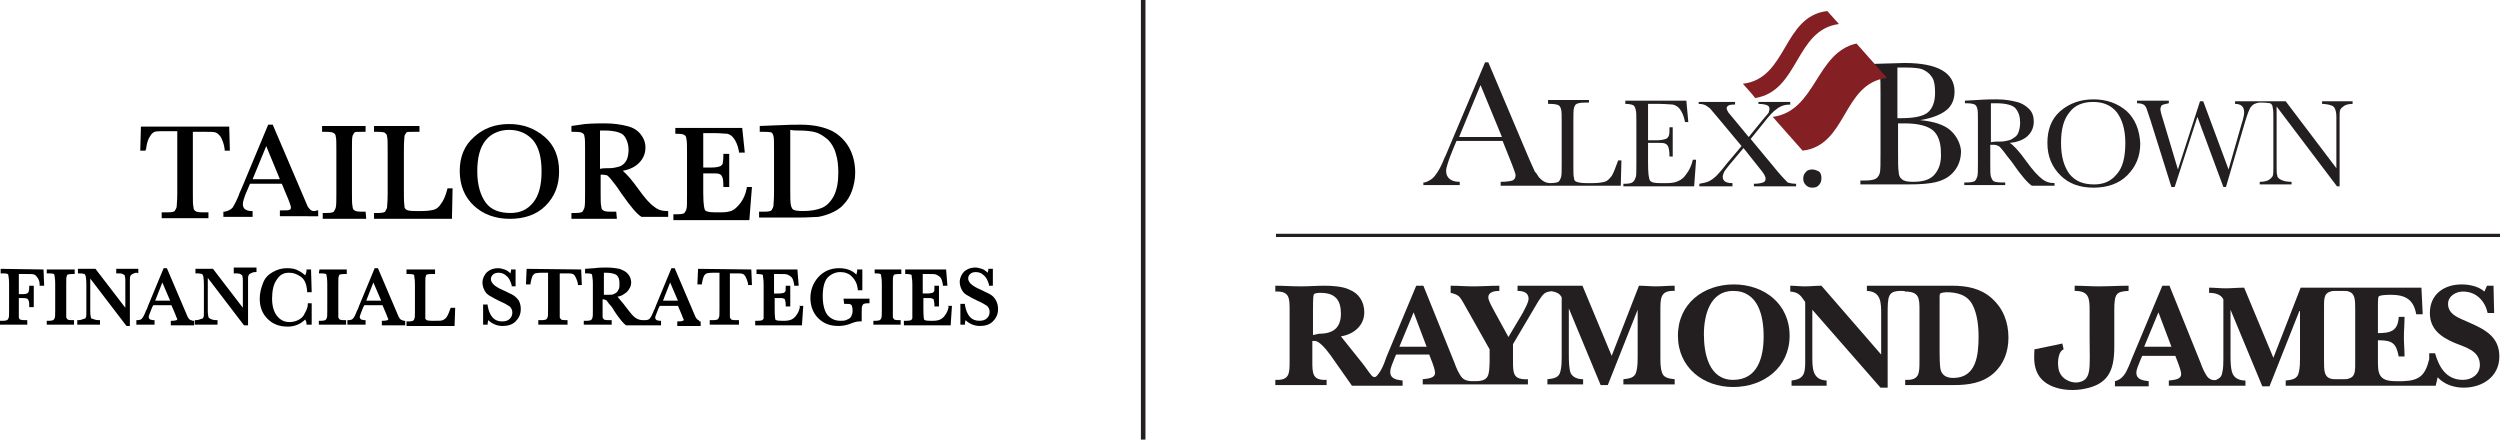 <?xml version="1.0" encoding="utf-8"?>
<!-- Generator: Adobe Illustrator 27.9.1, SVG Export Plug-In . SVG Version: 6.00 Build 0)  -->
<svg version="1.1" id="Layer_1" xmlns="http://www.w3.org/2000/svg" xmlns:xlink="http://www.w3.org/1999/xlink" x="0px" y="0px"
	 width="385px" height="67.7px" viewBox="0 0 385 67.7" style="enable-background:new 0 0 385 67.7;" xml:space="preserve">
<style type="text/css">
	.st0{fill:#231F20;}
	.st1{fill:#841F24;}
</style>
<g>
	<rect x="175.7" class="st0" width="0.7" height="67.7"/>
	<g>
		<g>
			<path d="M22.5,22.9c0.1-0.8,0.3-1.5,0.6-1.9c0.2-0.4,0.5-0.6,0.7-0.7c0.3-0.1,0.9-0.1,1.7-0.1h1.8v9.5c0,1.4-0.1,1.9-0.1,2.2
				c-0.1,0.3-0.2,0.4-0.3,0.6c-0.1,0.1-0.4,0.2-1.1,0.2h-0.9v0.9h7.2v-0.9h-0.9c-0.7,0-1-0.1-1.1-0.2c-0.2-0.1-0.3-0.3-0.3-0.6
				c-0.1-0.3-0.1-1-0.1-2.1v-9.5h2c0.7,0,1.2,0,1.5,0.1c0.3,0.1,0.5,0.3,0.8,0.7c0.2,0.4,0.5,1,0.6,1.9l0,0.2h0.8l-0.1-3.7H21.7
				l-0.1,3.7h0.8L22.5,22.9z"/>
			<path d="M47.8,32.3c-0.2-0.2-0.4-0.4-0.5-0.7l-5.3-12.4h-0.7l-4,9.6c-0.4,0.9-0.5,1.1-0.5,1.2c-0.4,1-0.8,1.7-1,2
				c-0.3,0.3-0.7,0.5-1.2,0.6l-0.2,0v0.8h4.5v-0.9h-0.2c-0.4,0-0.7-0.1-1-0.3c-0.2-0.2-0.3-0.4-0.3-0.8c0-0.2,0.1-0.9,0.8-2.4
				l0.3-0.7h4.9l1,2.4c0.4,1,0.4,1.2,0.4,1.2c0,0.3-0.1,0.4-0.2,0.4c-0.1,0.1-0.5,0.1-1.3,0.1h-0.2v0.9H49v-0.9l-0.2,0
				C48.4,32.6,48,32.5,47.8,32.3z M43.1,27.6h-4.2l2.1-5.1L43.1,27.6z"/>
			<path d="M56.3,32.6h-0.6c-0.7,0-1-0.1-1.1-0.2c-0.2-0.1-0.3-0.3-0.3-0.6c-0.1-0.3-0.1-1-0.1-2.1V23c0-1.1,0-1.8,0.1-2.1
				c0.1-0.2,0.2-0.4,0.3-0.5c0.1-0.1,0.4-0.1,1.2-0.1h0.5v-0.9h-6.7v0.9h0.5c0.9,0,1.2,0.1,1.3,0.2c0.2,0.1,0.3,0.3,0.3,0.5
				c0.1,0.3,0.1,1,0.1,2.1v6.7c0,1.1,0,1.8-0.1,2.2c-0.1,0.3-0.2,0.4-0.3,0.6c-0.1,0.1-0.4,0.2-1.1,0.2h-0.6v0.9h6.7L56.3,32.6
				L56.3,32.6z"/>
			<path d="M69.7,29h-0.8l0,0.1c-0.3,1.1-0.6,1.8-1,2.3c-0.3,0.5-0.7,0.8-1.1,0.9c-0.4,0.1-1,0.2-1.8,0.2h-1c-0.9,0-1.3-0.1-1.4-0.2
				c-0.2-0.1-0.3-0.3-0.3-0.4c0-0.2-0.1-0.6-0.1-1.8V23c0-1.4,0.1-1.9,0.1-2.1c0.1-0.2,0.2-0.4,0.3-0.5c0.1-0.1,0.4-0.1,1.2-0.1h0.8
				v-0.9h-7v0.9h0.5c0.9,0,1.2,0.1,1.2,0.2c0.2,0.1,0.3,0.3,0.3,0.5c0.1,0.3,0.1,1,0.1,2.1v6.7c0,1.4-0.1,1.9-0.1,2.2
				c-0.1,0.3-0.2,0.4-0.3,0.6c-0.1,0.1-0.4,0.2-1.1,0.2h-0.6v0.9h12L69.7,29z"/>
			<path d="M84,31.7c1.4-1.4,2.1-3.1,2.1-5.3c0-2.2-0.7-4-2.2-5.3c-1.5-1.3-3.3-2-5.5-2c-2.2,0-4,0.7-5.4,2
				c-1.5,1.3-2.2,3.1-2.2,5.2c0,2.2,0.7,4,2.2,5.4c1.4,1.3,3.3,2,5.5,2C80.7,33.7,82.6,33.1,84,31.7z M78.6,32.8
				c-1.7,0-3-0.5-3.8-1.6c-0.8-1.1-1.3-2.7-1.3-4.8c0-2.1,0.4-3.7,1.3-4.8c0.8-1,2.1-1.6,3.6-1.6c1.6,0,2.8,0.6,3.7,1.6
				c0.9,1.1,1.3,2.7,1.3,4.8c0,2.1-0.4,3.7-1.3,4.8C81.2,32.3,80.1,32.8,78.6,32.8z"/>
			<path d="M94.9,32.6H94c-0.7,0-1-0.1-1.1-0.2c-0.2-0.1-0.3-0.3-0.3-0.6c-0.1-0.3-0.1-1-0.1-2.1v-2.8h0.3c0.3,0,0.6,0.1,0.7,0.1
				c0.1,0.1,0.4,0.3,0.9,1c0.5,0.6,0.9,1.2,1.3,1.8c1.4,2,2.4,3.2,3.1,3.6l0.1,0h4v-0.9l-0.2,0c-0.8,0-1.4-0.2-2-0.7
				c-0.6-0.4-1.4-1.3-2.4-2.7c-1-1.4-1.8-2.3-2.4-2.8c1.1-0.2,1.9-0.6,2.5-1.2c0.7-0.7,1-1.5,1-2.4c0-0.8-0.3-1.5-0.8-2.1
				c-0.5-0.6-1.2-1-2.1-1.2c-0.8-0.2-1.9-0.4-3.3-0.4c-0.8,0-1.8,0-3.1,0.1L88,19.4v0.9h0.4c0.9,0,1.2,0.1,1.3,0.2
				c0.2,0.1,0.3,0.3,0.3,0.5c0.1,0.3,0.1,1,0.1,2.1v6.7c0,1.1,0,1.8-0.1,2.2c-0.1,0.3-0.2,0.4-0.3,0.6c-0.1,0.1-0.4,0.2-1.1,0.2
				h-0.6v0.9h7L94.9,32.6L94.9,32.6z M96.6,24.4c-0.1,0.3-0.3,0.6-0.5,0.8c-0.2,0.2-0.5,0.4-0.9,0.5c-0.4,0.1-0.8,0.2-1.4,0.2
				c-0.5,0-0.9,0-1.4,0.1v-5.9c0.2,0,0.5,0,0.7,0c1.5,0,2.6,0.3,3,0.8c0.4,0.5,0.7,1.3,0.7,2.2C96.8,23.6,96.7,24.1,96.6,24.4z"/>
			<path d="M115.8,28.8H115l0,0.2c-0.2,1-0.6,1.8-1,2.3c-0.4,0.5-0.8,0.9-1.2,1.1c-0.4,0.2-1,0.3-1.7,0.3h-1c-1.1,0-1.4-0.2-1.5-0.3
				c-0.1-0.1-0.3-0.7-0.3-2.7v-3h1.3c0.6,0,1,0,1.2,0.1c0.2,0.1,0.3,0.2,0.4,0.4c0.1,0.2,0.2,0.5,0.2,1.4v0.2h0.9v-5.1h-0.9v0.2
				c0,0.8-0.1,1.2-0.1,1.3c-0.1,0.2-0.2,0.3-0.4,0.4c-0.2,0.1-0.7,0.2-1.3,0.2h-1.3v-5.3h1.7c0.9,0,1.6,0.1,2,0.1
				c0.4,0.1,0.7,0.3,1,0.7c0.3,0.4,0.6,1,0.8,2l0,0.2h0.9l-0.4-3.8H104v0.9h0.2c0.8,0,1.1,0.1,1.2,0.2c0.2,0.1,0.3,0.3,0.3,0.6
				c0.1,0.3,0.1,1,0.1,2v6.7c0,1.4,0,1.9-0.1,2.1c0,0.2-0.2,0.4-0.3,0.6c-0.1,0.1-0.4,0.2-1.2,0.2h-0.5v0.9h11.7L115.8,28.8z"/>
			<path d="M126,33.4c0.6-0.1,1.3-0.3,2-0.6c0.7-0.3,1.4-0.7,1.9-1.3c0.6-0.6,1-1.3,1.3-2.1c0.3-0.9,0.5-1.8,0.5-2.8
				c0-1.4-0.3-2.7-0.9-3.8c-0.6-1.1-1.5-2-2.6-2.6c-1.2-0.6-2.8-1-4.9-1c-0.7,0-1.9,0-3.8,0.1l-2.5,0.1v0.9h0.6
				c0.9,0,1.2,0.1,1.2,0.1c0.2,0.1,0.2,0.3,0.3,0.5c0.1,0.3,0.1,1,0.1,2.1v6.6c0,1.4-0.1,1.9-0.1,2.2c-0.1,0.3-0.2,0.4-0.3,0.6
				c-0.1,0.1-0.4,0.2-1.1,0.2h-0.8v0.9h6.3C124.5,33.5,125.4,33.4,126,33.4z M123.1,20.1c1,0,1.9,0.1,2.6,0.3
				c0.6,0.2,1.2,0.6,1.8,1.1c0.5,0.5,1,1.3,1.2,2.1c0.3,0.9,0.4,1.9,0.4,3c0,1.4-0.2,2.6-0.7,3.6c-0.5,0.9-1.1,1.5-1.8,1.8
				c-0.7,0.3-1.7,0.5-2.9,0.5c-1,0-1.3-0.1-1.5-0.2c-0.2-0.1-0.3-0.3-0.4-0.7c-0.1-0.4-0.1-1.3-0.1-2.6v-9
				C122.2,20.1,122.7,20.1,123.1,20.1z"/>
			<path d="M0.1,41.4v0.7h0.4c0.5,0,0.7,0.1,0.7,0.1c0,0,0.1,0.1,0.1,0.3c0,0.1,0.1,0.4,0.1,1.2v4c0,0.8,0,1.2-0.1,1.3
				c0,0.1-0.1,0.2-0.2,0.3c-0.1,0-0.2,0.1-0.6,0.1H0V50h4.2v-0.7H3.7c-0.4,0-0.6-0.1-0.6-0.1C3,49.2,3,49.1,2.9,48.9
				c0-0.2,0-0.6,0-1.2v-1.8h0.6c0.5,0,0.7,0.1,0.7,0.1c0.1,0.1,0.2,0.2,0.2,0.3c0.1,0.2,0.1,0.4,0.1,0.8v0.2h0.7v-3.3H4.5v0.2
				c0,0.6-0.1,0.8-0.2,0.9c-0.1,0.1-0.3,0.2-0.8,0.2H2.9v-3.1h1.4c0.5,0,0.8,0,1,0.1c0.2,0.1,0.3,0.2,0.5,0.5c0.2,0.3,0.3,0.6,0.3,1
				l0,0.2h0.7l-0.1-2.5L0.1,41.4L0.1,41.4z"/>
			<path d="M7.2,42.1h0.4c0.5,0,0.7,0.1,0.7,0.1c0,0,0.1,0.1,0.1,0.3c0,0.1,0.1,0.4,0.1,1.2v4c0,0.8,0,1.2-0.1,1.3
				c0,0.1-0.1,0.2-0.2,0.3c-0.1,0-0.2,0.1-0.6,0.1H7.2V50h4.2v-0.7h-0.4c-0.4,0-0.6-0.1-0.6-0.1c-0.1-0.1-0.1-0.2-0.2-0.3
				c0-0.2,0-0.6,0-1.2v-4c0-0.8,0-1.1,0.1-1.2c0-0.2,0.1-0.2,0.1-0.2c0,0,0.2-0.1,0.7-0.1h0.4v-0.7H7.2L7.2,42.1L7.2,42.1z"/>
			<path d="M21.3,42.1v-0.7h-3.4v0.7h0.2c0.3,0,0.6,0,0.8,0.1c0.2,0.1,0.3,0.2,0.3,0.2c0,0.1,0.1,0.3,0.1,0.7v4.3l-4.6-6H12v0.7h0.2
				c0.6,0,0.7,0.1,0.8,0.1c0.1,0,0.1,0.2,0.2,0.3c0,0.1,0.1,0.5,0.1,1.2V48c0,0.6,0,0.8-0.1,0.9c0,0.1-0.1,0.2-0.3,0.2
				c-0.2,0.1-0.5,0.2-0.8,0.2l-0.2,0V50h3.5v-0.7h-0.2c-0.4,0-0.7-0.1-0.9-0.2C14.1,49.1,14,49,14,48.9c0-0.1-0.1-0.3-0.1-0.9v-5.1
				l5.5,7.2l0.1,0.1H20v-7c0-0.4,0-0.6,0.1-0.7c0-0.1,0.1-0.2,0.3-0.3c0.2-0.1,0.4-0.2,0.7-0.2L21.3,42.1z"/>
			<path d="M29.2,49.2c-0.1-0.1-0.2-0.2-0.3-0.4l-3.2-7.5h-0.5l-2.4,5.8c-0.2,0.6-0.3,0.7-0.3,0.7c-0.3,0.8-0.5,1.1-0.6,1.2
				c-0.1,0.2-0.4,0.3-0.7,0.3l-0.2,0V50h2.8v-0.7h-0.2c-0.2,0-0.4-0.1-0.5-0.1c-0.1-0.1-0.2-0.2-0.2-0.4c0-0.1,0.1-0.4,0.5-1.4
				l0.2-0.4h2.8l0.6,1.4c0.2,0.6,0.3,0.7,0.3,0.7c0,0.1,0,0.1-0.1,0.2c-0.1,0-0.2,0.1-0.7,0.1h-0.2v0.7h3.6v-0.7l-0.2,0
				C29.5,49.3,29.3,49.3,29.2,49.2z M23.9,46.3l1.1-2.8l1.2,2.8H23.9z"/>
			<path d="M36,42.1h0.2c0.3,0,0.6,0,0.8,0.1c0.2,0.1,0.3,0.2,0.3,0.2c0,0.1,0.1,0.3,0.1,0.7v4.3l-4.6-6h-2.7v0.7h0.2
				c0.6,0,0.7,0.1,0.8,0.1c0.1,0,0.1,0.2,0.2,0.3c0,0.1,0.1,0.5,0.1,1.2V48c0,0.6,0,0.8-0.1,0.9c0,0.1-0.1,0.2-0.3,0.2
				c-0.2,0.1-0.5,0.2-0.8,0.2l-0.2,0V50h3.5v-0.7h-0.2c-0.4,0-0.7-0.1-0.9-0.2c-0.2-0.1-0.3-0.2-0.3-0.3c0-0.1-0.1-0.3-0.1-0.9v-5.1
				l5.5,7.2l0.1,0.1h0.6v-7c0-0.4,0-0.6,0.1-0.7c0-0.1,0.1-0.2,0.3-0.3c0.2-0.1,0.4-0.2,0.7-0.2l0.2,0v-0.7H36L36,42.1L36,42.1z"/>
			<path d="M44.5,42c0.7,0,1.2,0.2,1.8,0.6s0.9,1.1,1,2.2l0,0.2H48l-0.1-3.5h-0.7l0,0.2c0,0.2-0.1,0.5-0.2,0.7
				c-0.2-0.2-0.6-0.5-1-0.7c-0.5-0.3-1.1-0.4-1.8-0.4c-0.8,0-1.5,0.2-2.2,0.6c-0.7,0.4-1.2,0.9-1.5,1.7s-0.5,1.5-0.5,2.4
				c0,1.3,0.4,2.3,1.2,3.1c0.8,0.8,1.8,1.2,3.1,1.2c1.1,0,2-0.4,2.7-1.1c0.1,0.2,0.2,0.4,0.2,0.6l0,0.2H48v-3.3h-0.6l0,0.2
				c0,0.4-0.2,0.9-0.5,1.4c-0.2,0.5-0.6,0.8-1,1c-0.4,0.2-0.9,0.3-1.3,0.3c-0.8,0-1.4-0.3-1.9-0.9c-0.5-0.6-0.8-1.5-0.8-2.7
				c0-1.2,0.2-2.2,0.7-2.9C43.1,42.3,43.7,42,44.5,42z"/>
			<path d="M49.1,42.1h0.4c0.5,0,0.7,0.1,0.7,0.1c0,0,0.1,0.1,0.1,0.3c0,0.1,0.1,0.4,0.1,1.2v4c0,0.8,0,1.2-0.1,1.3
				c0,0.1-0.1,0.2-0.2,0.3c-0.1,0-0.2,0.1-0.6,0.1h-0.4V50h4.2v-0.7h-0.4c-0.4,0-0.6-0.1-0.6-0.1c-0.1-0.1-0.1-0.2-0.2-0.3
				c0-0.2,0-0.6,0-1.2v-4c0-0.8,0-1.1,0.1-1.2c0-0.2,0.1-0.2,0.1-0.2c0,0,0.2-0.1,0.7-0.1h0.4v-0.7h-4.2L49.1,42.1L49.1,42.1z"/>
			<path d="M61.7,49.2c-0.1-0.1-0.2-0.2-0.3-0.4l-3.2-7.5h-0.5l-2.4,5.8c-0.2,0.6-0.3,0.7-0.3,0.7c-0.3,0.8-0.5,1.1-0.6,1.2
				c-0.1,0.2-0.4,0.3-0.7,0.3l-0.2,0V50h2.8v-0.7h-0.2c-0.2,0-0.4-0.1-0.5-0.1c-0.1-0.1-0.2-0.2-0.2-0.4c0-0.1,0.1-0.4,0.5-1.4
				l0.2-0.4h2.8l0.6,1.4c0.2,0.6,0.3,0.7,0.3,0.7c0,0.1,0,0.1-0.1,0.2c-0.1,0-0.2,0.1-0.7,0.1h-0.2v0.7h3.6v-0.7l-0.2,0
				C62,49.3,61.8,49.3,61.7,49.2z M56.4,46.3l1.1-2.8l1.2,2.8H56.4z"/>
			<path d="M69.4,47.4c-0.2,0.6-0.4,1.1-0.6,1.4c-0.2,0.3-0.4,0.4-0.6,0.5c-0.2,0.1-0.6,0.1-1.1,0.1h-0.6c-0.6,0-0.8-0.1-0.8-0.1
				c-0.1-0.1-0.1-0.1-0.2-0.2c0-0.1,0-0.3,0-1.1v-4.3c0-0.8,0-1.1,0.1-1.2c0-0.2,0.1-0.2,0.1-0.2c0,0,0.2-0.1,0.7-0.1H67v-0.7h-4.4
				v0.7h0.4c0.5,0,0.7,0.1,0.7,0.1c0.1,0,0.1,0.1,0.1,0.3c0,0.1,0.1,0.4,0.1,1.2v4c0,0.8,0,1.2-0.1,1.3c0,0.1-0.1,0.2-0.2,0.3
				c-0.1,0-0.2,0.1-0.6,0.1h-0.4v0.7H70l0.1-2.8h-0.6L69.4,47.4z"/>
			<path d="M79.1,45.5c-0.3-0.2-0.8-0.4-1.6-0.8c-0.7-0.3-1.2-0.6-1.5-0.9c-0.2-0.2-0.4-0.5-0.4-0.8c0-0.3,0.1-0.5,0.3-0.7
				c0.2-0.2,0.5-0.3,0.9-0.3c0.5,0,0.9,0.2,1.2,0.5c0.4,0.3,0.6,0.8,0.8,1.4l0,0.2h0.6v-2.6h-0.7l0,0.2c0,0.1-0.1,0.3-0.1,0.4
				c-0.3-0.3-0.6-0.5-0.9-0.6c-0.3-0.1-0.7-0.2-1-0.2c-0.7,0-1.2,0.2-1.7,0.6c-0.4,0.4-0.7,1-0.7,1.6c0,0.4,0.1,0.8,0.3,1.2
				c0.2,0.4,0.5,0.7,0.9,0.9c0.3,0.2,0.9,0.5,1.5,0.8c0.7,0.3,1.2,0.6,1.5,0.8c0.2,0.2,0.4,0.5,0.4,0.9c0,0.4-0.1,0.7-0.4,1
				c-0.3,0.3-0.7,0.4-1.2,0.4c-1.2,0-1.9-0.8-2.2-2.4l0-0.2h-0.7V50h0.7l0-0.2c0-0.2,0.1-0.4,0.1-0.5c0.6,0.6,1.4,0.9,2.2,0.9
				c0.8,0,1.5-0.2,2-0.7c0.5-0.5,0.8-1.1,0.8-1.9c0-0.5-0.1-0.9-0.3-1.3C79.7,46,79.4,45.7,79.1,45.5z"/>
			<path d="M81.1,41.4l-0.1,2.4h0.7l0-0.2c0.1-0.5,0.2-0.9,0.3-1.1c0.1-0.2,0.3-0.3,0.4-0.4c0.1,0,0.4-0.1,1-0.1h1v5.6
				c0,0.8,0,1.2-0.1,1.3c0,0.1-0.1,0.2-0.2,0.3c-0.1,0-0.2,0.1-0.6,0.1h-0.6V50h4.5v-0.7H87c-0.4,0-0.6-0.1-0.6-0.1
				c-0.1-0.1-0.1-0.2-0.2-0.3c0-0.2,0-0.6,0-1.2v-5.6h1.1c0.4,0,0.7,0,0.9,0.1c0.1,0,0.3,0.2,0.4,0.4c0.1,0.2,0.3,0.6,0.4,1.1l0,0.2
				h0.6l-0.1-2.4L81.1,41.4L81.1,41.4z"/>
			<path d="M107.4,49.2c-0.1-0.1-0.2-0.2-0.3-0.4l-3.2-7.5h-0.5l-2.4,5.8c-0.2,0.6-0.3,0.7-0.3,0.7c-0.3,0.8-0.5,1.1-0.6,1.2
				c-0.1,0.2-0.4,0.3-0.7,0.3l-0.2,0v0l-0.2,0c-0.4,0-0.8-0.1-1.2-0.4c-0.3-0.2-0.8-0.8-1.4-1.6c-0.5-0.7-1-1.2-1.3-1.6
				c0.6-0.1,1-0.4,1.4-0.7c0.4-0.4,0.7-0.9,0.7-1.5c0-0.5-0.2-1-0.5-1.3c-0.3-0.4-0.8-0.6-1.3-0.8c-0.5-0.1-1.2-0.2-2-0.2
				c-0.5,0-1.1,0-1.9,0.1l-1.4,0.1v0.7h0.3c0.5,0,0.7,0.1,0.7,0.1c0,0,0.1,0.1,0.1,0.3c0,0.1,0.1,0.4,0.1,1.2v4c0,0.8,0,1.2-0.1,1.3
				c0,0.1-0.1,0.2-0.2,0.3c-0.1,0-0.2,0.1-0.6,0.1h-0.5V50h4.3v-0.7h-0.6c-0.4,0-0.6-0.1-0.6-0.1c-0.1-0.1-0.1-0.2-0.2-0.3
				c0-0.2,0-0.6,0-1.2v-1.6h0.1c0.2,0,0.3,0.1,0.4,0.1c0.1,0,0.2,0.2,0.5,0.6c0.3,0.3,0.6,0.7,0.8,1.1c0.8,1.2,1.4,1.9,1.8,2.2
				l0.1,0h2.5l0,0h2.8v-0.7h-0.2c-0.2,0-0.4-0.1-0.5-0.1c-0.1-0.1-0.2-0.2-0.2-0.4c0-0.1,0.1-0.4,0.5-1.4l0.2-0.4h2.8l0.6,1.4
				c0.2,0.6,0.3,0.7,0.3,0.7c0,0.1,0,0.1-0.1,0.2c-0.1,0-0.2,0.1-0.7,0.1h-0.2v0.7h3.6v-0.7l-0.2,0
				C107.7,49.3,107.5,49.3,107.4,49.2z M93,42c0.1,0,0.2,0,0.3,0c0.9,0,1.5,0.2,1.7,0.4c0.3,0.3,0.4,0.7,0.4,1.3
				c0,0.3,0,0.6-0.1,0.8c-0.1,0.2-0.2,0.4-0.3,0.5c-0.1,0.1-0.3,0.2-0.5,0.3c-0.2,0.1-0.5,0.1-0.8,0.1c-0.2,0-0.5,0-0.7,0L93,42
				L93,42z M102.1,46.3l1.1-2.8l1.2,2.8H102.1z"/>
			<path d="M107.5,41.4l-0.1,2.4h0.7l0-0.2c0.1-0.5,0.2-0.9,0.3-1.1c0.1-0.2,0.3-0.3,0.4-0.4c0.1,0,0.4-0.1,1-0.1h1v5.6
				c0,0.8,0,1.2-0.1,1.3c0,0.1-0.1,0.2-0.2,0.3c-0.1,0-0.2,0.1-0.6,0.1h-0.6V50h4.5v-0.7h-0.6c-0.4,0-0.6-0.1-0.6-0.1
				c-0.1-0.1-0.1-0.2-0.2-0.3c0-0.2,0-0.6,0-1.2v-5.6h1.1c0.4,0,0.7,0,0.9,0.1c0.1,0,0.3,0.2,0.4,0.4c0.1,0.2,0.3,0.6,0.4,1.1l0,0.2
				h0.6l-0.1-2.4L107.5,41.4L107.5,41.4z"/>
			<path d="M123.2,47.2c-0.1,0.6-0.3,1-0.6,1.4c-0.2,0.3-0.5,0.5-0.7,0.6c-0.2,0.1-0.6,0.2-1,0.2h-0.6c-0.7,0-0.8-0.1-0.9-0.2
				c0-0.1-0.1-0.3-0.1-1.6v-1.7h0.7c0.4,0,0.6,0,0.7,0.1c0.1,0,0.2,0.1,0.2,0.2c0,0.1,0.1,0.3,0.1,0.8v0.2h0.7v-3.2H121v0.2
				c0,0.5,0,0.7-0.1,0.7c0,0.1-0.1,0.1-0.2,0.2c-0.1,0-0.3,0.1-0.8,0.1h-0.7v-3h0.9c0.6,0,1,0,1.2,0.1c0.2,0.1,0.4,0.2,0.6,0.4
				c0.2,0.2,0.3,0.6,0.4,1.1l0,0.2h0.7l-0.2-2.5h-6.3v0.7h0.2c0.5,0,0.6,0.1,0.7,0.1c0.1,0,0.1,0.1,0.1,0.3c0,0.1,0.1,0.4,0.1,1.2v4
				c0,0.8,0,1.1,0,1.2c0,0.1-0.1,0.2-0.2,0.3c0,0-0.2,0.1-0.7,0.1h-0.4v0.7h7.2l0.2-3h-0.7L123.2,47.2z"/>
			<path d="M130,46.8h0.4c0.4,0,0.5,0,0.6,0.1c0.1,0,0.1,0.1,0.2,0.2c0,0.1,0.1,0.3,0.1,0.8c0,0.3-0.1,0.6-0.2,0.8
				c-0.1,0.2-0.3,0.4-0.6,0.5c-0.3,0.2-0.7,0.2-1.1,0.2c-0.8,0-1.4-0.3-1.9-0.8c-0.5-0.6-0.8-1.6-0.8-3c0-1.4,0.3-2.4,0.8-2.9
				c0.5-0.5,1.2-0.8,1.9-0.8c0.7,0,1.3,0.2,1.8,0.7c0.5,0.5,0.8,1.1,0.9,1.9l0,0.2h0.7v-3.2H132l0,0.2c0,0.2-0.1,0.4-0.1,0.6
				c-0.7-0.7-1.6-1-2.7-1c-1.3,0-2.4,0.5-3.2,1.4c-0.8,0.9-1.2,2-1.2,3.2c0,1.2,0.4,2.3,1.2,3.1c0.8,0.8,1.8,1.2,3.1,1.2
				c0.6,0,1.3-0.1,2-0.4c0.5-0.2,0.9-0.3,1.2-0.3c0.1,0,0.1,0,0.2,0l0.2,0v-1.1c0-0.9,0-1.2,0.1-1.3c0-0.1,0.1-0.2,0.2-0.3
				c0.1,0,0.2-0.1,0.7-0.1h0.2v-0.7h-4L130,46.8L130,46.8z"/>
			<path d="M134.5,42.1h0.4c0.5,0,0.7,0.1,0.7,0.1c0,0,0.1,0.1,0.1,0.3c0,0.1,0.1,0.4,0.1,1.2v4c0,0.8,0,1.2-0.1,1.3
				c0,0.1-0.1,0.2-0.2,0.3c-0.1,0-0.2,0.1-0.6,0.1h-0.4V50h4.2v-0.7h-0.4c-0.4,0-0.6-0.1-0.6-0.1c-0.1-0.1-0.1-0.2-0.2-0.3
				c0-0.2,0-0.6,0-1.2v-4c0-0.8,0-1.1,0.1-1.2c0-0.2,0.1-0.2,0.1-0.2c0,0,0.2-0.1,0.7-0.1h0.4v-0.7h-4.1V42.1z"/>
			<path d="M146.1,47.2c-0.1,0.6-0.3,1-0.6,1.4c-0.2,0.3-0.5,0.5-0.7,0.6c-0.2,0.1-0.6,0.2-1,0.2h-0.6c-0.7,0-0.8-0.1-0.9-0.2
				c0-0.1-0.1-0.3-0.1-1.6v-1.7h0.7c0.4,0,0.6,0,0.7,0.1c0.1,0,0.2,0.1,0.2,0.2c0,0.1,0.1,0.3,0.1,0.8v0.2h0.7v-3.2h-0.7v0.2
				c0,0.5,0,0.7-0.1,0.7c0,0.1-0.1,0.1-0.2,0.2c-0.1,0-0.3,0.1-0.8,0.1h-0.7v-3h0.9c0.6,0,1,0,1.2,0.1c0.2,0.1,0.4,0.2,0.6,0.4
				c0.2,0.2,0.3,0.6,0.4,1.1l0,0.2h0.7l-0.2-2.5h-6.3v0.7h0.2c0.5,0,0.6,0.1,0.7,0.1c0.1,0,0.1,0.1,0.1,0.3c0,0.1,0.1,0.4,0.1,1.2v4
				c0,0.8,0,1.1,0,1.2c0,0.1-0.1,0.2-0.2,0.3c0,0-0.2,0.1-0.7,0.1h-0.4v0.7h7.2l0.2-3h-0.7L146.1,47.2z"/>
			<path d="M153.4,46.3c-0.2-0.4-0.5-0.7-0.8-0.9c-0.3-0.2-0.8-0.4-1.6-0.8c-0.7-0.3-1.2-0.6-1.5-0.9c-0.2-0.2-0.4-0.5-0.4-0.8
				c0-0.3,0.1-0.5,0.3-0.7c0.2-0.2,0.5-0.3,0.9-0.3c0.5,0,0.9,0.2,1.2,0.5c0.4,0.3,0.6,0.8,0.8,1.4l0,0.2h0.6v-2.6h-0.7l0,0.2
				c0,0.1-0.1,0.3-0.1,0.4c-0.3-0.3-0.6-0.5-0.9-0.6c-0.3-0.1-0.7-0.2-1-0.2c-0.7,0-1.2,0.2-1.7,0.6c-0.4,0.4-0.7,1-0.7,1.6
				c0,0.4,0.1,0.8,0.3,1.2s0.5,0.7,0.9,0.9c0.3,0.2,0.9,0.5,1.5,0.8c0.7,0.3,1.2,0.6,1.5,0.8c0.2,0.2,0.4,0.5,0.4,0.9
				c0,0.4-0.1,0.7-0.4,1c-0.3,0.3-0.7,0.4-1.2,0.4c-1.2,0-1.9-0.8-2.2-2.4l0-0.2h-0.7V50h0.7l0-0.2c0-0.2,0.1-0.4,0.1-0.5
				c0.6,0.6,1.4,0.9,2.2,0.9c0.8,0,1.5-0.2,2-0.7c0.5-0.5,0.8-1.1,0.8-1.9C153.7,47.1,153.6,46.7,153.4,46.3z"/>
		</g>
		<g>
			<g>
				<path class="st0" d="M238.6,44.9c-0.9,0.1-1.2,0.8-1.7,1.5l-3.9,6.6v2.5c0,2,0,3,2.3,2.9v0.8h-16.2v-0.8c0.7-0.1,1.9-0.1,1.9-1
					c0-0.4-0.3-1.2-0.4-1.5l-0.5-1.3H215l-0.3,0.7c-0.2,0.6-0.6,1.3-0.6,2c0,1.1,1.1,1.2,1.9,1.3v0.8h-7.8l-3.3-4.7
					c-0.8-1.1-1.8-2.2-2.4-2.2c-0.1,0-0.2,0-0.4,0v3.1c0,1.9,0,3,2.2,2.9v0.8h-7.9v-0.8c2.2,0.1,2.2-1,2.2-2.9v-7.8
					c0-1.9,0-3-2.2-2.9V44c1.3,0,2.6,0.1,3.9,0.1c1.3,0,2.5-0.1,3.7-0.1c1.1,0,2.8,0.1,3.8,0.6c1.5,0.6,2.3,1.9,2.3,3.5
					c0,2.1-1.7,3.4-3.6,3.7l3.2,4c0.5,0.6,1,1.4,1.5,2c0.2,0.2,0.5,0.5,0.9,0c0.7-0.8,1.1-1.9,1.4-2.8l4.6-11h1.1l4.8,11.9
					c0.2,0.6,0.7,1.8,1.2,2.3c0.4,0.4,1,0.5,1.5,0.5c0,0,0.4,0,0.5,0c2.2,0,2.1-1,2.2-2.9v-2l-4-7.1c-0.6-1-0.7-1.3-2-1.6V44
					c1.2,0,2.3,0.1,3.5,0.1c1.3,0,2.6-0.1,4-0.1v0.8c-0.6,0-1.7,0.1-1.7,1c0,0.5,0.6,1.5,0.8,1.9l2.3,4.2l2.2-3.7
					c0.3-0.6,0.9-1.6,0.9-2.2c0-1-0.9-1.2-1.7-1.2V44h10l4.5,10.8l4.2-10.8c0.9,0,1.8,0.1,2.6,0.1c0.9,0,1.8-0.1,2.9-0.1v0.8
					c-2.2-0.1-2.2,1.1-2.2,3V55c0,0.6,0,1.6,0.2,2.2c0.2,1,1.1,1.1,2,1.2v0.8h-7.9v-0.8c0.9-0.1,1.8-0.2,2-1.2
					c0.2-0.7,0.2-1.7,0.2-2.2v-7.3h0l-4.6,11.6h-1.1l-4.9-11.8h0v7.1c0,0.7,0,2.2,0.3,2.9c0.4,0.7,1.2,0.9,1.9,0.9v0.8h-5.5v-0.8
					c0.9-0.1,1.8-0.2,2-1.2c0.2-0.7,0.2-1.7,0.2-2.2v-9.2c-0.3-0.6-0.8-0.8-1.3-0.9C239.2,44.9,238.9,44.8,238.6,44.9 M219.7,53.4
					l-2-5.3l-2.2,5.3H219.7z M203.1,51.4c2.2,0,3.4-0.9,3.4-3.1c0-2.1-0.9-3.2-3.1-3.2c-0.3,0-1,0-1.1,0.3c-0.1,0.3-0.1,1.8-0.1,2.2
					v4L203.1,51.4L203.1,51.4z"/>
				<path class="st0" d="M262.4,51.5c0,3,0.8,7,4.5,7c3.8,0,4.7-3.5,4.7-6.7c0-3.1-0.8-7-4.7-7C263.3,44.8,262.4,48.6,262.4,51.5
					 M258.4,51.7c0-5,4-7.9,8.6-7.9c4.7,0,8.6,3,8.6,7.9c0,4.9-4,7.9-8.7,7.9C262.3,59.6,258.4,56.6,258.4,51.7"/>
				<path class="st0" d="M298.7,54.2c0,0.7,0,2.3,0.2,2.9c0.3,0.8,1,1.1,1.9,1.1c3.6,0,3.9-3.6,3.9-6.4c0-1.6-0.2-3.4-0.9-4.8
					c-0.8-1.6-2.4-2-4.1-2c-0.2,0-0.8,0.1-0.9,0.2c-0.1,0.1-0.1,0.4-0.1,0.6L298.7,54.2L298.7,54.2z M292.8,44.8
					c-2.1,0-2.1,0.8-2.1,3.7v11.2h-1.1l-10.5-12v7.2c0,1.8,0,3.6,2.2,3.7v0.8h-5.4v-0.8c1.9-0.2,2.1-1.1,2.1-2.8v-9.3
					c-0.7-1-1-1.5-2.3-1.6V44c0.7,0,1.5,0.1,2.2,0.1c0.9,0,1.7-0.1,2.6-0.1l9.2,10.6v-6.2c0-1.8,0-3.5-2.2-3.6V44h6.1h7
					c2.3,0,4.4,0.4,6.1,1.9c1.8,1.6,2.6,3.7,2.6,6.1c0,2.1-0.7,4.1-2.3,5.5c-1.7,1.5-3.9,1.8-6.1,1.8c-1.2,0-7.5,0-7.5,0v-0.8
					c2.2,0.1,2.2-1,2.2-2.9v-7.8c0-1.8,0-2.9-2.2-2.9C293.4,44.8,292.8,44.8,292.8,44.8"/>
				<path class="st0" d="M317.8,53.8c0,0-0.1,0-0.3,0.2c-0.4,0.3-0.7,1.5-0.5,2.7c0.2,1.5,1.7,2.3,2.9,2.2c2.3-0.3,1.9-2.1,1.9-7
					v-4.1c0-1.9-0.1-3-2.3-3V44c1.2,0,2.5,0.1,3.7,0.1c1.5,0,3.1-0.1,4.6-0.1v0.8c-1.9,0.1-2.2,0.4-2.2,3v5.6c0,3.8-1,5.8-4.7,6.5
					c-2.7,0.5-6.3-0.1-7.3-2.8c-0.5-1.3-0.3-2.7-0.3-3.3l3.4-0.7l0.9-0.2L317.8,53.8z"/>
				<path class="st0" d="M362.7,47.7c0-1.5,0-2.5-1-2.8c-0.2-0.1-0.6-0.1-0.9-0.1h-1c-0.4,0-0.7,0-0.9,0.1c-1.1,0.3-1,1.3-1,2.8v0
					V55v0.5c0,1.5,0,2.5,1,2.8c0.2,0.1,0.6,0.1,0.9,0.1h1c0.4,0,0.7,0,0.9-0.1c1.1-0.3,1-1.3,1-2.8V47.7L362.7,47.7z M374.1,54.4
					h0.9c0.6,2.1,1.7,4.1,4.3,4.1c1.4,0,2.6-0.9,2.6-2.3c0-2.2-2.2-2.7-3.9-3.4c-2.1-0.9-3.8-2.1-3.8-4.6c0-2.9,2.2-4.4,4.9-4.4
					c1.2,0,2.6,0.3,3.5,1.1L383,44h1l0.1,4.2h-1c-0.4-1.8-1.7-3.3-3.8-3.3c-1.1,0-2.3,0.7-2.3,1.9c0,1.7,1.8,2.2,3.1,2.8
					c2.5,1.1,4.8,2.2,4.8,5.3c0,3.1-2.6,4.8-5.5,4.8c-1.5,0-3-0.5-4-1.6l-0.3,1.3h-2.3h-12.4H352v-0.8c0.9-0.1,1.8-0.2,2-1.2
					c0.2-0.7,0.2-1.7,0.2-2.2v-7.3h-0.1l-4.6,11.6h-1.1l-4.9-11.8h0v7.1c0,0.7,0,2.2,0.4,2.9c0.4,0.7,1.2,0.9,1.9,0.9v0.8h-4h-7.8
					v-0.8c0.7-0.1,1.9-0.1,1.9-1c0-0.4-0.3-1.2-0.4-1.5l-0.5-1.3h-5.1l-0.3,0.7c-0.2,0.6-0.6,1.3-0.6,1.9c0,1.1,1.1,1.2,1.9,1.3v0.8
					h-5.2v-0.8c0.9-0.2,1.5-0.9,1.9-1.8c0.3-0.6,0.6-1.4,0.8-1.9l4.6-11h1.1l4.8,11.9c0.2,0.6,0.7,1.8,1.2,2.3
					c0.2,0.1,0.4,0.3,0.6,0.3c0.1,0,0.4,0.1,0.6,0c0.4-0.2,0.8-0.4,0.9-1c0.2-0.7,0.2-1.7,0.2-2.2v-9.2c-0.4-0.8-1.3-1-2.2-1v-0.8
					c0.8,0,1.7,0.1,2.5,0.1c1,0,1.9-0.1,2.9-0.1l4.5,10.8l4.2-10.8h18.6l0.2,4.1h-1c-0.4-2.3-1.7-3-3.9-3c-0.3,0-1.8,0-1.9,0.3
					c-0.1,0.1-0.1,1.1-0.1,1.3v4.3c1.9,0,3.1-0.3,3.2-2.5h0.9c0,1.1-0.1,2.1-0.1,3.2c0,0.9,0.1,1.9,0.1,2.9h-0.9
					c-0.4-2.1-1-2.5-3.2-2.5v2.7c0,2.2-0.1,3.6,2.7,3.6h1.2c2.5-0.1,3.4-0.9,4-3.4C374.1,54.7,374.1,54.4,374.1,54.4 M334.4,53.4
					l-2-5.3l-2.2,5.3H334.4z"/>
			</g>
			<rect x="196.5" y="36" class="st0" width="188.5" height="0.5"/>
			<g>
				<path class="st0" d="M248.2,27.1c-0.4,0.5-0.7,0.8-1.1,0.9c-0.4,0.1-1,0.2-1.8,0.2h-1c-0.8,0-1.2-0.1-1.5-0.2s-0.4-0.3-0.4-0.6
					c-0.1-0.2-0.1-0.8-0.1-1.8v-6.9c0-1.1,0-1.8,0.1-2.1c0.1-0.3,0.2-0.5,0.4-0.6c0.2-0.1,0.6-0.2,1.3-0.2h0.6v-0.4h-6.3V16h0.3
					c0.7,0,1.1,0.1,1.3,0.2s0.3,0.3,0.4,0.6c0.1,0.3,0.1,1,0.1,2v6.4c0,1.1,0,1.8-0.1,2.1c-0.1,0.3-0.2,0.5-0.4,0.7
					c-0.2,0.1-0.6,0.2-1.2,0.2h-0.4v0.4h11.2l0.1-3.9h-0.5C248.8,25.8,248.5,26.6,248.2,27.1"/>
				<path class="st0" d="M259.7,26.8c-0.4,0.6-0.8,0.9-1.3,1.1c-0.4,0.2-1,0.3-1.7,0.3h-1c-0.9,0-1.4-0.1-1.6-0.4
					c-0.2-0.3-0.3-1.2-0.3-2.7v-3.1h1.4c0.6,0,1,0,1.2,0.1c0.2,0.1,0.4,0.2,0.5,0.5c0.1,0.2,0.2,0.7,0.2,1.5h0.5v-4.5h-0.5
					c0,0.6,0,1.1-0.1,1.3c-0.1,0.2-0.2,0.4-0.5,0.5s-0.7,0.2-1.3,0.2h-1.4V16h1.8c0.9,0,1.6,0.1,2,0.1c0.4,0.1,0.8,0.3,1.1,0.7
					c0.3,0.4,0.6,1,0.8,2h0.5l-0.3-3.3h-9.4V16c0.6,0,1,0.1,1.2,0.2c0.2,0.1,0.3,0.3,0.4,0.7c0.1,0.3,0.1,1,0.1,2v6.4
					c0,1.1,0,1.8-0.1,2c-0.1,0.3-0.2,0.5-0.4,0.7c-0.2,0.2-0.6,0.3-1.3,0.3H250v0.4h10.9l0.3-4.1h-0.5
					C260.5,25.5,260.1,26.3,259.7,26.8"/>
				<path class="st0" d="M273,25.5l-3.4-4.1l2.1-2.6c0.7-0.9,1.3-1.6,1.9-2c0.6-0.5,1.3-0.7,2.1-0.7v-0.4h-4.9V16
					c0.6,0,1.1,0.1,1.3,0.2c0.3,0.1,0.4,0.3,0.4,0.6c0,0.2-0.1,0.3-0.1,0.5c-0.1,0.2-0.4,0.5-0.9,1.1l-2.2,2.7l-2.4-2.9
					c-0.4-0.5-0.7-0.8-0.8-1s-0.2-0.4-0.2-0.5c0-0.4,0.4-0.6,1.1-0.6h0.2v-0.4h-5.6V16c0.5,0,0.9,0.1,1.2,0.3s0.6,0.4,0.8,0.7
					l1.1,1.3l3.5,4.2l-2.2,2.6c-0.7,0.9-1.2,1.5-1.6,1.9s-0.8,0.7-1.2,0.9c-0.4,0.2-0.9,0.3-1.5,0.4v0.4h5.1v-0.5
					c-1,0-1.5-0.3-1.5-1c0-0.2,0.1-0.4,0.2-0.7c0.1-0.2,0.5-0.7,0.9-1.2l2.1-2.5l2.3,2.9c0.5,0.6,0.8,1,0.9,1.2
					c0.1,0.2,0.2,0.4,0.2,0.6c0,0.3-0.1,0.5-0.4,0.6c-0.3,0.1-0.7,0.2-1.4,0.2v0.4h6.5v-0.4c-0.5,0-1-0.1-1.3-0.2
					C275,27.8,274.2,27,273,25.5"/>
				<path class="st0" d="M279.1,26.1c-0.4,0-0.8,0.1-1,0.4c-0.3,0.3-0.4,0.6-0.4,1c0,0.4,0.1,0.7,0.4,1c0.3,0.3,0.6,0.4,1,0.4
					c0.4,0,0.8-0.1,1-0.4c0.3-0.3,0.4-0.6,0.4-1.1c0-0.4-0.1-0.8-0.4-1C279.9,26.3,279.5,26.1,279.1,26.1"/>
				<path class="st0" d="M300.4,20.1c-1-0.9-2.6-1.4-4.7-1.6c1.8-0.3,3.1-0.8,4-1.5c0.9-0.7,1.3-1.7,1.3-2.9c0-2.9-2.6-4.4-7.7-4.4
					l-3.5,0.1l-3.1,0.1v0.6h0.4c1,0,1.6,0.1,1.8,0.2c0.3,0.2,0.5,0.5,0.6,0.9c0.1,0.4,0.1,1.4,0.1,2.9v9.1c0,1.6,0,2.6-0.1,3
					c-0.1,0.4-0.3,0.7-0.6,0.9c-0.3,0.2-0.9,0.3-1.7,0.3h-0.7v0.6h7.4c1.8,0,3.3-0.1,4.4-0.4c1.1-0.3,2-0.8,2.7-1.7
					c0.7-0.9,1-1.9,1-3.1C301.9,22.2,301.4,21,300.4,20.1 M292.3,10.4c0.4,0,0.7,0,1.1,0c1.4,0,2.4,0.1,2.9,0.4
					c0.6,0.3,1,0.7,1.3,1.2c0.3,0.5,0.4,1.3,0.4,2.3c0,1.4-0.4,2.4-1.1,3c-0.7,0.6-2.1,0.9-4.1,0.9c-0.2,0-0.4,0-0.6,0V10.4
					L292.3,10.4z M297.9,26.9c-0.7,0.8-1.8,1.1-3.3,1.1c-0.8,0-1.4-0.1-1.7-0.4c-0.3-0.2-0.5-0.6-0.5-1.1c-0.1-0.5-0.1-1.6-0.1-3.4
					V19c0.4,0,0.7,0,1,0c2.1,0,3.6,0.4,4.4,1.1s1.2,1.9,1.2,3.4C299,25,298.6,26.1,297.9,26.9"/>
				<path class="st0" d="M312.1,24.9c-1.2-1.7-2.1-2.6-2.6-2.9c1.2-0.1,2.2-0.5,2.8-1.1c0.6-0.6,0.9-1.3,0.9-2.2
					c0-0.7-0.2-1.4-0.7-1.9c-0.5-0.5-1.1-0.9-1.9-1.1c-0.8-0.2-1.8-0.4-3.1-0.4c-0.7,0-1.7,0-3,0.1l-1.9,0.1v0.4h0.2
					c0.7,0,1.1,0.1,1.3,0.2c0.2,0.1,0.3,0.3,0.4,0.6c0.1,0.3,0.1,1,0.1,2v6.4c0,1.1,0,1.8-0.1,2.1c-0.1,0.3-0.2,0.5-0.4,0.7
					c-0.2,0.1-0.6,0.2-1.2,0.2h-0.4v0.4h6.3v-0.4h-0.6c-0.6,0-1-0.1-1.2-0.2c-0.2-0.2-0.3-0.4-0.4-0.7c-0.1-0.3-0.1-1-0.1-2v-2.9
					h0.5c0.4,0,0.6,0.1,0.8,0.2c0.2,0.1,0.5,0.5,0.9,1c0.4,0.6,0.9,1.1,1.3,1.7c1.3,1.9,2.3,3,2.9,3.4h3.5v-0.4
					c-0.8,0-1.4-0.2-2-0.7C313.9,27.1,313.1,26.3,312.1,24.9 M308.1,21.8c-0.5,0-1,0-1.5,0.1v-6c0.3,0,0.6,0,0.8,0
					c1.5,0,2.6,0.3,3,0.8c0.5,0.6,0.7,1.3,0.7,2.2c0,0.5-0.1,1-0.2,1.3c-0.1,0.4-0.3,0.7-0.6,0.9s-0.5,0.4-0.9,0.5
					C309,21.7,308.6,21.8,308.1,21.8"/>
				<path class="st0" d="M327.5,17.1c-1.4-1.2-3.1-1.8-5.1-1.8c-2,0-3.7,0.6-5.1,1.8c-1.4,1.2-2,2.9-2,4.9c0,2.1,0.7,3.7,2,5
					s3,1.9,5.1,1.9c2.1,0,3.9-0.6,5.2-1.9c1.3-1.3,2-2.9,2-4.9C329.5,20,328.8,18.3,327.5,17.1 M326,26.8c-0.9,1.1-2,1.6-3.5,1.6
					c-1.7,0-2.9-0.5-3.8-1.6c-0.8-1.1-1.3-2.6-1.3-4.8c0-2.1,0.4-3.6,1.3-4.7c0.8-1.1,2.1-1.6,3.6-1.6c1.6,0,2.8,0.5,3.7,1.6
					c0.8,1.1,1.3,2.6,1.3,4.7C327.3,24.2,326.9,25.8,326,26.8"/>
				<path class="st0" d="M357.6,15.5V16c0.5,0,1,0.1,1.3,0.2c0.4,0.1,0.6,0.3,0.7,0.6c0.1,0.2,0.2,0.6,0.2,1.2v7.9l-7.8-10.3h-3.9
					l0,0h-0.3l0,0h-3.6V16c0.9,0,1.4,0.4,1.4,1.3c0,0.3-0.1,0.9-0.4,1.8l-2,7l-3.9-10.5h-0.5l-3.4,10.5l-2.3-7.7
					c-0.3-0.9-0.4-1.4-0.4-1.6c0-0.2,0.1-0.4,0.2-0.6c0.2-0.1,0.6-0.2,1.1-0.3v-0.4h-4.9v0.4c0.5,0,0.8,0.1,1,0.2
					c0.2,0.1,0.4,0.4,0.5,0.7c0.1,0.3,0.3,0.9,0.6,1.8l3.2,10.2h0.5l3.5-10.8l4,10.8h0.4l2.9-9.9c0.4-1.3,0.7-2.2,1-2.5
					c0.2-0.3,0.6-0.5,1.2-0.6h0.5c0.6,0,1,0.1,1.2,0.1c0.2,0.1,0.4,0.3,0.4,0.7c0.1,0.3,0.1,1,0.1,2v7c0,0.8,0,1.3-0.1,1.5
					c-0.1,0.2-0.3,0.4-0.6,0.6c-0.3,0.2-0.8,0.3-1.4,0.3v0.4h4.9v-0.4c-0.7,0-1.2-0.1-1.6-0.3c-0.4-0.2-0.6-0.4-0.6-0.7
					c-0.1-0.2-0.1-0.7-0.1-1.5v-9.1l9.3,12.3h0.4V18.1c0-0.6,0-1,0.1-1.2c0.1-0.2,0.3-0.4,0.6-0.6c0.3-0.2,0.8-0.3,1.3-0.3v-0.4
					H357.6z"/>
				<path class="st0" d="M238.7,28.2c-0.1,0-0.2,0-0.2,0c-0.5-0.1-0.9-0.3-1.2-0.6l0,0c0,0,0,0,0,0c-0.1-0.1-0.2-0.2-0.3-0.3
					c-0.1-0.2-0.3-0.4-0.4-0.6c0,0,0-0.1-0.1-0.1c0,0,0-0.1-0.1-0.1l-0.9-2l-6.3-14.9h-0.5l-5.5,13c-0.4,0.9-0.6,1.5-0.7,1.6
					c-0.5,1.3-1,2.2-1.4,2.7c-0.4,0.6-1,1-1.7,1.2c-0.1,0-0.2,0-0.2,0h0v0.4h5.6V28c-0.6,0-1.1-0.1-1.5-0.4
					c-0.4-0.3-0.6-0.7-0.6-1.3c0-0.5,0.4-1.7,1.1-3.4l0.5-1.2h7.1l1.4,3.5c0.4,1,0.6,1.6,0.6,1.8c0,0.4-0.2,0.7-0.5,0.8
					c-0.3,0.1-0.9,0.2-1.8,0.2v0.6h7.4L238.7,28.2L238.7,28.2 M224.7,21.1l3.3-8l3.3,8H224.7z"/>
				<path class="st1" d="M283.2,3.7c-0.6-0.7-1.2-1.3-1.8-2c-6.9,0.8-6.1,10.4-13,11.2c0.6,0.7,1.3,1.4,1.9,2.2
					C277.1,14,276.4,4.6,283.2,3.7"/>
				<path class="st1" d="M285.9,6.7c-6.3,1.4-6.2,10.4-12.9,11.3c1.5,1.7,3.1,3.5,4.6,5.2c6.9-0.8,6.1-10.4,13-11.2
					C289.1,10.3,287.5,8.5,285.9,6.7"/>
			</g>
		</g>
	</g>
</g>
</svg>
